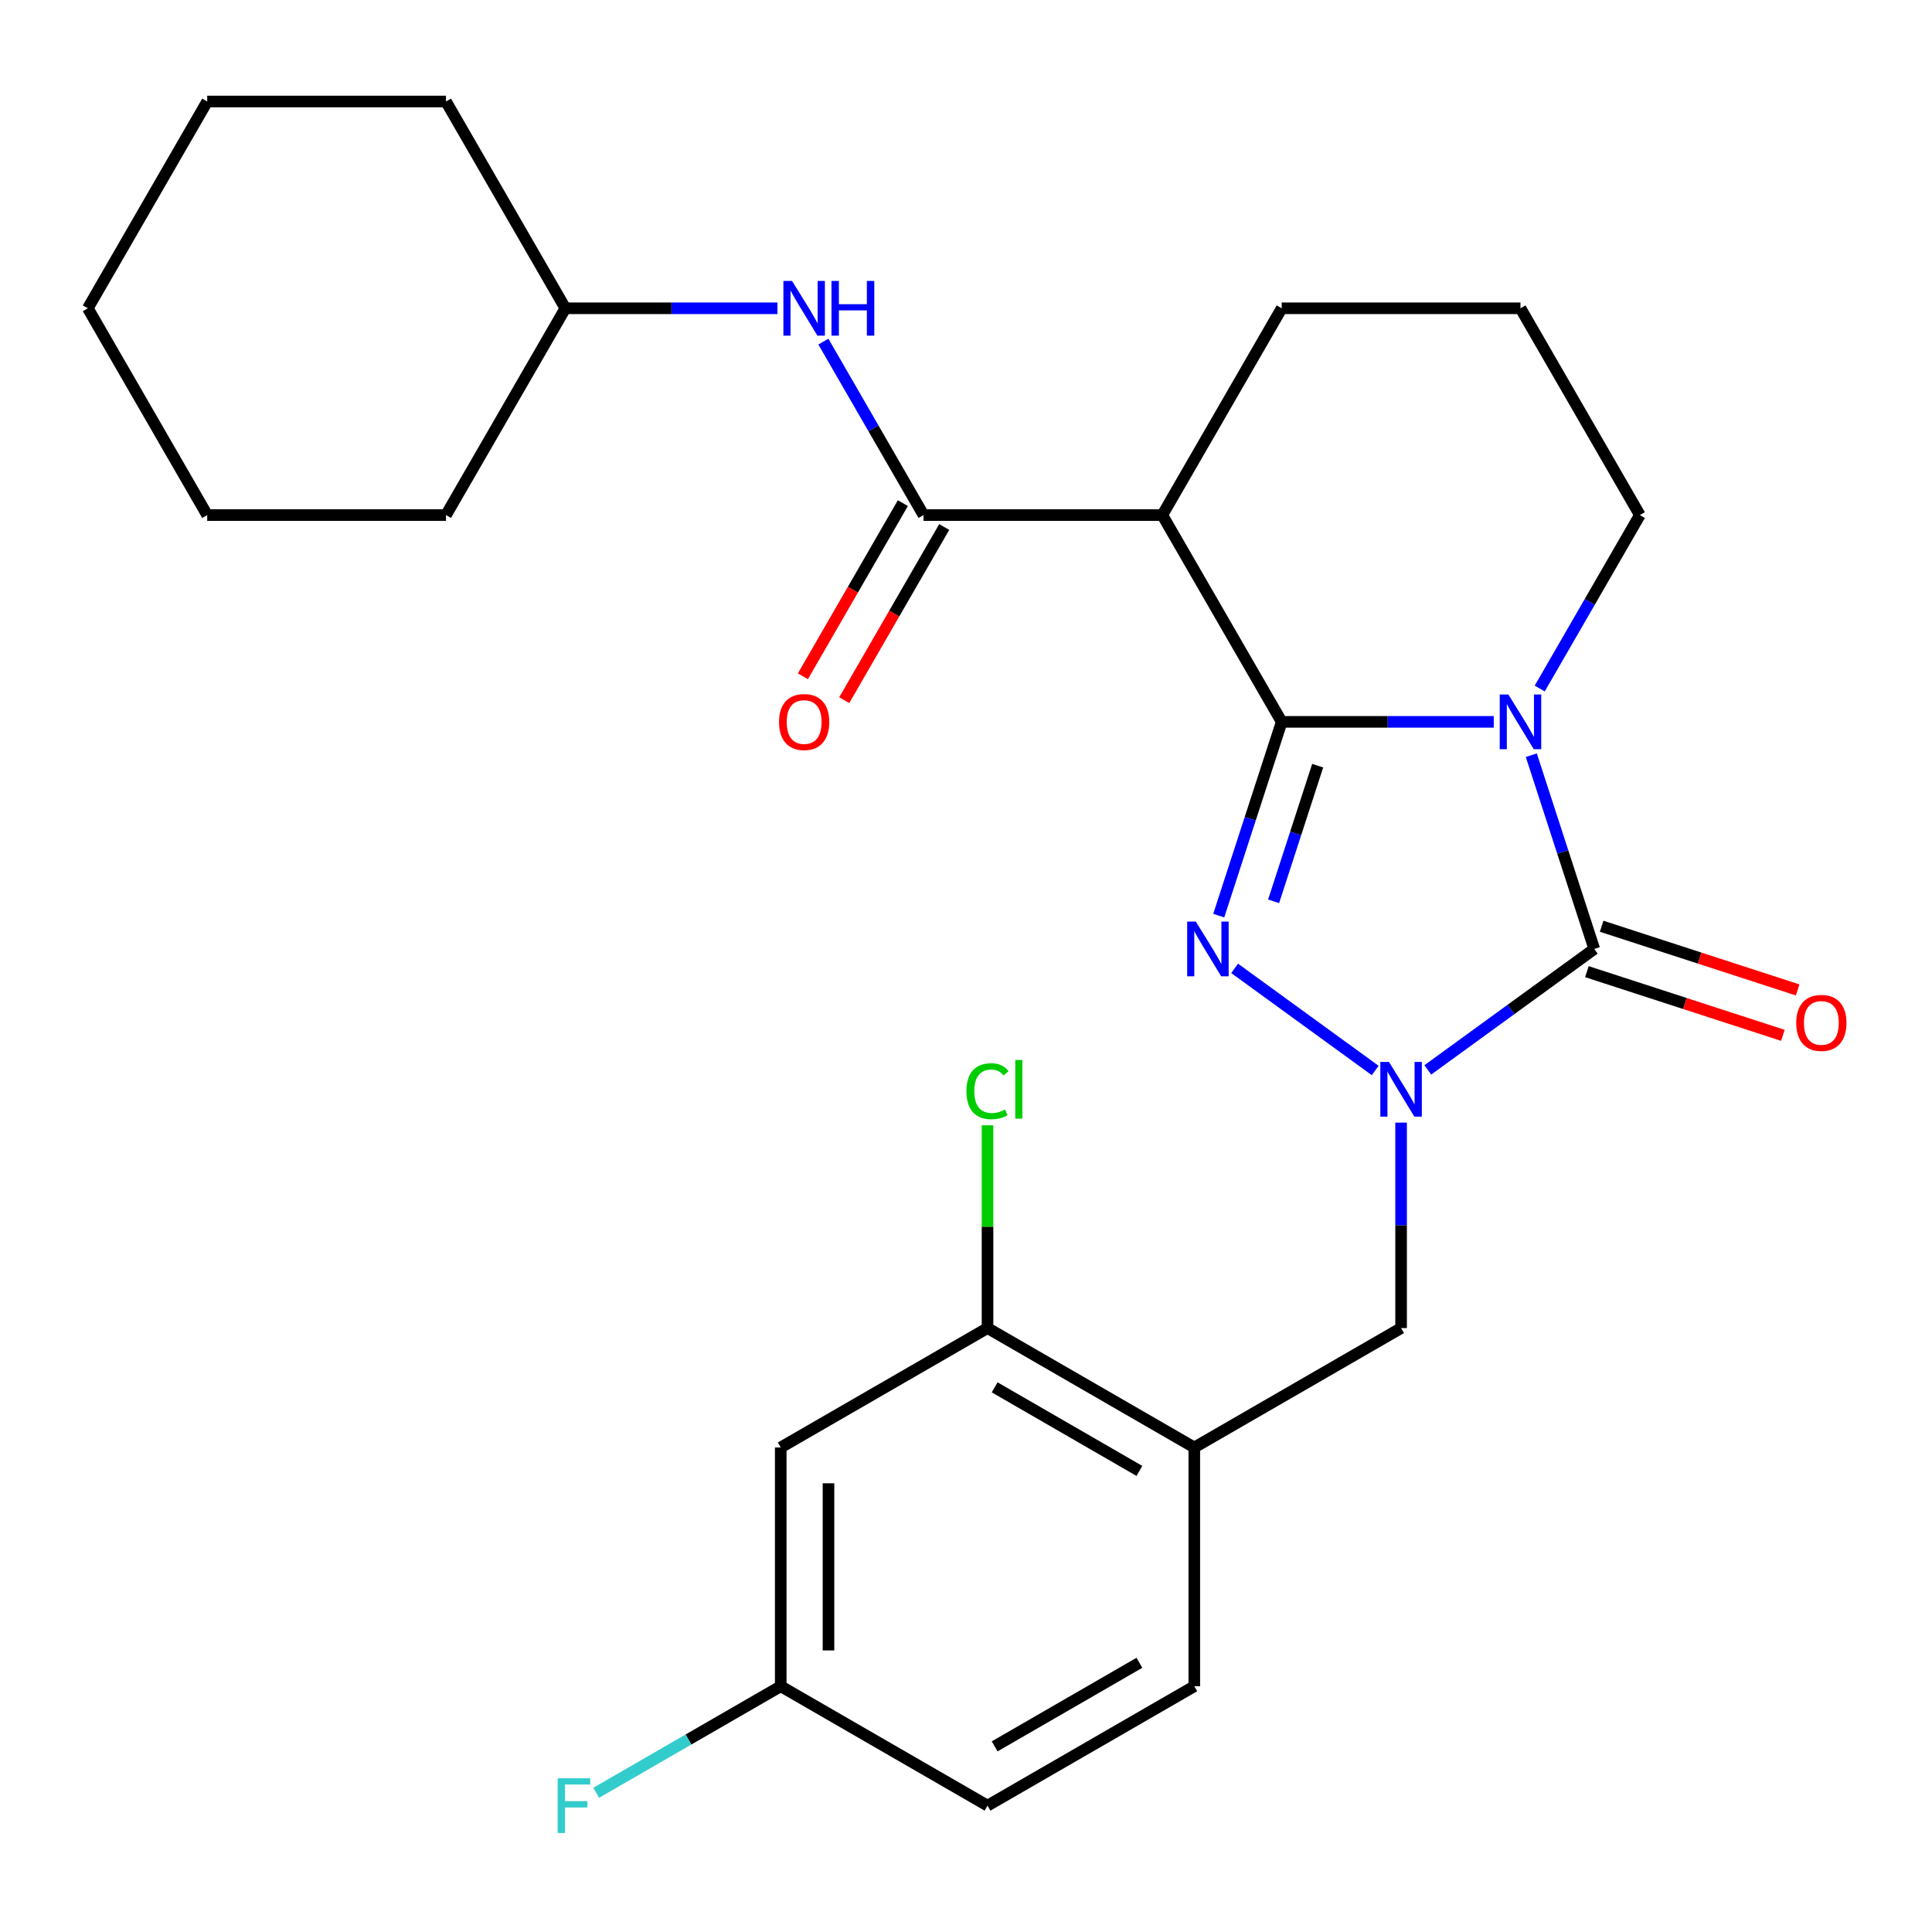 <?xml version='1.0' encoding='iso-8859-1'?>
<svg version='1.1' baseProfile='full'
              xmlns='http://www.w3.org/2000/svg'
                      xmlns:rdkit='http://www.rdkit.org/xml'
                      xmlns:xlink='http://www.w3.org/1999/xlink'
                  xml:space='preserve'
width='1000px' height='1000px' viewBox='0 0 1000 1000'>
<!-- END OF HEADER -->
<rect style='opacity:1.0;fill:#FFFFFF;stroke:none' width='1000' height='1000' x='0' y='0'> </rect>
<path class='bond-0' d='M 663.406,373.635 L 718.286,373.635' style='fill:none;fill-rule:evenodd;stroke:#000000;stroke-width:6px;stroke-linecap:butt;stroke-linejoin:miter;stroke-opacity:1' />
<path class='bond-0' d='M 718.286,373.635 L 773.167,373.635' style='fill:none;fill-rule:evenodd;stroke:#0000FF;stroke-width:6px;stroke-linecap:butt;stroke-linejoin:miter;stroke-opacity:1' />
<path class='bond-1' d='M 663.406,373.635 L 647.113,423.781' style='fill:none;fill-rule:evenodd;stroke:#000000;stroke-width:6px;stroke-linecap:butt;stroke-linejoin:miter;stroke-opacity:1' />
<path class='bond-1' d='M 647.113,423.781 L 630.819,473.926' style='fill:none;fill-rule:evenodd;stroke:#0000FF;stroke-width:6px;stroke-linecap:butt;stroke-linejoin:miter;stroke-opacity:1' />
<path class='bond-1' d='M 682.026,396.317 L 670.621,431.419' style='fill:none;fill-rule:evenodd;stroke:#000000;stroke-width:6px;stroke-linecap:butt;stroke-linejoin:miter;stroke-opacity:1' />
<path class='bond-1' d='M 670.621,431.419 L 659.216,466.521' style='fill:none;fill-rule:evenodd;stroke:#0000FF;stroke-width:6px;stroke-linecap:butt;stroke-linejoin:miter;stroke-opacity:1' />
<path class='bond-4' d='M 663.406,373.635 L 601.611,266.602' style='fill:none;fill-rule:evenodd;stroke:#000000;stroke-width:6px;stroke-linecap:butt;stroke-linejoin:miter;stroke-opacity:1' />
<path class='bond-3' d='M 792.601,390.885 L 808.895,441.03' style='fill:none;fill-rule:evenodd;stroke:#0000FF;stroke-width:6px;stroke-linecap:butt;stroke-linejoin:miter;stroke-opacity:1' />
<path class='bond-3' d='M 808.895,441.03 L 825.188,491.176' style='fill:none;fill-rule:evenodd;stroke:#000000;stroke-width:6px;stroke-linecap:butt;stroke-linejoin:miter;stroke-opacity:1' />
<path class='bond-13' d='M 796.956,356.385 L 822.874,311.494' style='fill:none;fill-rule:evenodd;stroke:#0000FF;stroke-width:6px;stroke-linecap:butt;stroke-linejoin:miter;stroke-opacity:1' />
<path class='bond-13' d='M 822.874,311.494 L 848.792,266.602' style='fill:none;fill-rule:evenodd;stroke:#000000;stroke-width:6px;stroke-linecap:butt;stroke-linejoin:miter;stroke-opacity:1' />
<path class='bond-2' d='M 639.044,501.224 L 711.799,554.083' style='fill:none;fill-rule:evenodd;stroke:#0000FF;stroke-width:6px;stroke-linecap:butt;stroke-linejoin:miter;stroke-opacity:1' />
<path class='bond-6' d='M 725.201,581.07 L 725.201,634.241' style='fill:none;fill-rule:evenodd;stroke:#0000FF;stroke-width:6px;stroke-linecap:butt;stroke-linejoin:miter;stroke-opacity:1' />
<path class='bond-6' d='M 725.201,634.241 L 725.201,687.411' style='fill:none;fill-rule:evenodd;stroke:#000000;stroke-width:6px;stroke-linecap:butt;stroke-linejoin:miter;stroke-opacity:1' />
<path class='bond-27' d='M 739.031,553.773 L 782.109,522.474' style='fill:none;fill-rule:evenodd;stroke:#0000FF;stroke-width:6px;stroke-linecap:butt;stroke-linejoin:miter;stroke-opacity:1' />
<path class='bond-27' d='M 782.109,522.474 L 825.188,491.176' style='fill:none;fill-rule:evenodd;stroke:#000000;stroke-width:6px;stroke-linecap:butt;stroke-linejoin:miter;stroke-opacity:1' />
<path class='bond-10' d='M 821.369,502.93 L 872.095,519.412' style='fill:none;fill-rule:evenodd;stroke:#000000;stroke-width:6px;stroke-linecap:butt;stroke-linejoin:miter;stroke-opacity:1' />
<path class='bond-10' d='M 872.095,519.412 L 922.82,535.894' style='fill:none;fill-rule:evenodd;stroke:#FF0000;stroke-width:6px;stroke-linecap:butt;stroke-linejoin:miter;stroke-opacity:1' />
<path class='bond-10' d='M 829.007,479.422 L 879.733,495.904' style='fill:none;fill-rule:evenodd;stroke:#000000;stroke-width:6px;stroke-linecap:butt;stroke-linejoin:miter;stroke-opacity:1' />
<path class='bond-10' d='M 879.733,495.904 L 930.459,512.386' style='fill:none;fill-rule:evenodd;stroke:#FF0000;stroke-width:6px;stroke-linecap:butt;stroke-linejoin:miter;stroke-opacity:1' />
<path class='bond-5' d='M 601.611,266.602 L 478.021,266.602' style='fill:none;fill-rule:evenodd;stroke:#000000;stroke-width:6px;stroke-linecap:butt;stroke-linejoin:miter;stroke-opacity:1' />
<path class='bond-17' d='M 601.611,266.602 L 663.406,159.57' style='fill:none;fill-rule:evenodd;stroke:#000000;stroke-width:6px;stroke-linecap:butt;stroke-linejoin:miter;stroke-opacity:1' />
<path class='bond-8' d='M 478.021,266.602 L 452.103,221.711' style='fill:none;fill-rule:evenodd;stroke:#000000;stroke-width:6px;stroke-linecap:butt;stroke-linejoin:miter;stroke-opacity:1' />
<path class='bond-8' d='M 452.103,221.711 L 426.185,176.82' style='fill:none;fill-rule:evenodd;stroke:#0000FF;stroke-width:6px;stroke-linecap:butt;stroke-linejoin:miter;stroke-opacity:1' />
<path class='bond-12' d='M 467.317,260.423 L 441.446,305.234' style='fill:none;fill-rule:evenodd;stroke:#000000;stroke-width:6px;stroke-linecap:butt;stroke-linejoin:miter;stroke-opacity:1' />
<path class='bond-12' d='M 441.446,305.234 L 415.574,350.046' style='fill:none;fill-rule:evenodd;stroke:#FF0000;stroke-width:6px;stroke-linecap:butt;stroke-linejoin:miter;stroke-opacity:1' />
<path class='bond-12' d='M 488.724,272.782 L 462.852,317.593' style='fill:none;fill-rule:evenodd;stroke:#000000;stroke-width:6px;stroke-linecap:butt;stroke-linejoin:miter;stroke-opacity:1' />
<path class='bond-12' d='M 462.852,317.593 L 436.98,362.405' style='fill:none;fill-rule:evenodd;stroke:#FF0000;stroke-width:6px;stroke-linecap:butt;stroke-linejoin:miter;stroke-opacity:1' />
<path class='bond-7' d='M 725.201,687.411 L 618.169,749.206' style='fill:none;fill-rule:evenodd;stroke:#000000;stroke-width:6px;stroke-linecap:butt;stroke-linejoin:miter;stroke-opacity:1' />
<path class='bond-9' d='M 618.169,749.206 L 511.137,687.411' style='fill:none;fill-rule:evenodd;stroke:#000000;stroke-width:6px;stroke-linecap:butt;stroke-linejoin:miter;stroke-opacity:1' />
<path class='bond-9' d='M 589.755,761.343 L 514.832,718.087' style='fill:none;fill-rule:evenodd;stroke:#000000;stroke-width:6px;stroke-linecap:butt;stroke-linejoin:miter;stroke-opacity:1' />
<path class='bond-14' d='M 618.169,749.206 L 618.169,872.796' style='fill:none;fill-rule:evenodd;stroke:#000000;stroke-width:6px;stroke-linecap:butt;stroke-linejoin:miter;stroke-opacity:1' />
<path class='bond-19' d='M 402.396,159.57 L 347.515,159.57' style='fill:none;fill-rule:evenodd;stroke:#0000FF;stroke-width:6px;stroke-linecap:butt;stroke-linejoin:miter;stroke-opacity:1' />
<path class='bond-19' d='M 347.515,159.57 L 292.635,159.57' style='fill:none;fill-rule:evenodd;stroke:#000000;stroke-width:6px;stroke-linecap:butt;stroke-linejoin:miter;stroke-opacity:1' />
<path class='bond-11' d='M 511.137,687.411 L 404.104,749.206' style='fill:none;fill-rule:evenodd;stroke:#000000;stroke-width:6px;stroke-linecap:butt;stroke-linejoin:miter;stroke-opacity:1' />
<path class='bond-16' d='M 511.137,687.411 L 511.137,634.931' style='fill:none;fill-rule:evenodd;stroke:#000000;stroke-width:6px;stroke-linecap:butt;stroke-linejoin:miter;stroke-opacity:1' />
<path class='bond-16' d='M 511.137,634.931 L 511.137,582.45' style='fill:none;fill-rule:evenodd;stroke:#00CC00;stroke-width:6px;stroke-linecap:butt;stroke-linejoin:miter;stroke-opacity:1' />
<path class='bond-30' d='M 404.104,749.206 L 404.104,872.796' style='fill:none;fill-rule:evenodd;stroke:#000000;stroke-width:6px;stroke-linecap:butt;stroke-linejoin:miter;stroke-opacity:1' />
<path class='bond-30' d='M 428.822,767.745 L 428.822,854.258' style='fill:none;fill-rule:evenodd;stroke:#000000;stroke-width:6px;stroke-linecap:butt;stroke-linejoin:miter;stroke-opacity:1' />
<path class='bond-28' d='M 848.792,266.602 L 786.996,159.57' style='fill:none;fill-rule:evenodd;stroke:#000000;stroke-width:6px;stroke-linecap:butt;stroke-linejoin:miter;stroke-opacity:1' />
<path class='bond-18' d='M 618.169,872.796 L 511.137,934.592' style='fill:none;fill-rule:evenodd;stroke:#000000;stroke-width:6px;stroke-linecap:butt;stroke-linejoin:miter;stroke-opacity:1' />
<path class='bond-18' d='M 589.755,860.659 L 514.832,903.916' style='fill:none;fill-rule:evenodd;stroke:#000000;stroke-width:6px;stroke-linecap:butt;stroke-linejoin:miter;stroke-opacity:1' />
<path class='bond-15' d='M 404.104,872.796 L 511.137,934.592' style='fill:none;fill-rule:evenodd;stroke:#000000;stroke-width:6px;stroke-linecap:butt;stroke-linejoin:miter;stroke-opacity:1' />
<path class='bond-20' d='M 404.104,872.796 L 356.343,900.371' style='fill:none;fill-rule:evenodd;stroke:#000000;stroke-width:6px;stroke-linecap:butt;stroke-linejoin:miter;stroke-opacity:1' />
<path class='bond-20' d='M 356.343,900.371 L 308.582,927.946' style='fill:none;fill-rule:evenodd;stroke:#33CCCC;stroke-width:6px;stroke-linecap:butt;stroke-linejoin:miter;stroke-opacity:1' />
<path class='bond-21' d='M 663.406,159.57 L 786.996,159.57' style='fill:none;fill-rule:evenodd;stroke:#000000;stroke-width:6px;stroke-linecap:butt;stroke-linejoin:miter;stroke-opacity:1' />
<path class='bond-22' d='M 292.635,159.57 L 230.84,52.538' style='fill:none;fill-rule:evenodd;stroke:#000000;stroke-width:6px;stroke-linecap:butt;stroke-linejoin:miter;stroke-opacity:1' />
<path class='bond-23' d='M 292.635,159.57 L 230.84,266.602' style='fill:none;fill-rule:evenodd;stroke:#000000;stroke-width:6px;stroke-linecap:butt;stroke-linejoin:miter;stroke-opacity:1' />
<path class='bond-25' d='M 230.84,52.538 L 107.25,52.538' style='fill:none;fill-rule:evenodd;stroke:#000000;stroke-width:6px;stroke-linecap:butt;stroke-linejoin:miter;stroke-opacity:1' />
<path class='bond-24' d='M 230.84,266.602 L 107.25,266.602' style='fill:none;fill-rule:evenodd;stroke:#000000;stroke-width:6px;stroke-linecap:butt;stroke-linejoin:miter;stroke-opacity:1' />
<path class='bond-26' d='M 107.25,266.602 L 45.455,159.57' style='fill:none;fill-rule:evenodd;stroke:#000000;stroke-width:6px;stroke-linecap:butt;stroke-linejoin:miter;stroke-opacity:1' />
<path class='bond-29' d='M 107.25,52.538 L 45.455,159.57' style='fill:none;fill-rule:evenodd;stroke:#000000;stroke-width:6px;stroke-linecap:butt;stroke-linejoin:miter;stroke-opacity:1' />
<path  class='atom-1' d='M 780.736 359.475
L 790.016 374.475
Q 790.936 375.955, 792.416 378.635
Q 793.896 381.315, 793.976 381.475
L 793.976 359.475
L 797.736 359.475
L 797.736 387.795
L 793.856 387.795
L 783.896 371.395
Q 782.736 369.475, 781.496 367.275
Q 780.296 365.075, 779.936 364.395
L 779.936 387.795
L 776.256 387.795
L 776.256 359.475
L 780.736 359.475
' fill='#0000FF'/>
<path  class='atom-2' d='M 618.955 477.016
L 628.235 492.016
Q 629.155 493.496, 630.635 496.176
Q 632.115 498.856, 632.195 499.016
L 632.195 477.016
L 635.955 477.016
L 635.955 505.336
L 632.075 505.336
L 622.115 488.936
Q 620.955 487.016, 619.715 484.816
Q 618.515 482.616, 618.155 481.936
L 618.155 505.336
L 614.475 505.336
L 614.475 477.016
L 618.955 477.016
' fill='#0000FF'/>
<path  class='atom-3' d='M 718.941 549.661
L 728.221 564.661
Q 729.141 566.141, 730.621 568.821
Q 732.101 571.501, 732.181 571.661
L 732.181 549.661
L 735.941 549.661
L 735.941 577.981
L 732.061 577.981
L 722.101 561.581
Q 720.941 559.661, 719.701 557.461
Q 718.501 555.261, 718.141 554.581
L 718.141 577.981
L 714.461 577.981
L 714.461 549.661
L 718.941 549.661
' fill='#0000FF'/>
<path  class='atom-9' d='M 409.965 145.41
L 419.245 160.41
Q 420.165 161.89, 421.645 164.57
Q 423.125 167.25, 423.205 167.41
L 423.205 145.41
L 426.965 145.41
L 426.965 173.73
L 423.085 173.73
L 413.125 157.33
Q 411.965 155.41, 410.725 153.21
Q 409.525 151.01, 409.165 150.33
L 409.165 173.73
L 405.485 173.73
L 405.485 145.41
L 409.965 145.41
' fill='#0000FF'/>
<path  class='atom-9' d='M 430.365 145.41
L 434.205 145.41
L 434.205 157.45
L 448.685 157.45
L 448.685 145.41
L 452.525 145.41
L 452.525 173.73
L 448.685 173.73
L 448.685 160.65
L 434.205 160.65
L 434.205 173.73
L 430.365 173.73
L 430.365 145.41
' fill='#0000FF'/>
<path  class='atom-11' d='M 929.729 529.448
Q 929.729 522.648, 933.089 518.848
Q 936.449 515.048, 942.729 515.048
Q 949.009 515.048, 952.369 518.848
Q 955.729 522.648, 955.729 529.448
Q 955.729 536.328, 952.329 540.248
Q 948.929 544.128, 942.729 544.128
Q 936.489 544.128, 933.089 540.248
Q 929.729 536.368, 929.729 529.448
M 942.729 540.928
Q 947.049 540.928, 949.369 538.048
Q 951.729 535.128, 951.729 529.448
Q 951.729 523.888, 949.369 521.088
Q 947.049 518.248, 942.729 518.248
Q 938.409 518.248, 936.049 521.048
Q 933.729 523.848, 933.729 529.448
Q 933.729 535.168, 936.049 538.048
Q 938.409 540.928, 942.729 540.928
' fill='#FF0000'/>
<path  class='atom-13' d='M 403.225 373.715
Q 403.225 366.915, 406.585 363.115
Q 409.945 359.315, 416.225 359.315
Q 422.505 359.315, 425.865 363.115
Q 429.225 366.915, 429.225 373.715
Q 429.225 380.595, 425.825 384.515
Q 422.425 388.395, 416.225 388.395
Q 409.985 388.395, 406.585 384.515
Q 403.225 380.635, 403.225 373.715
M 416.225 385.195
Q 420.545 385.195, 422.865 382.315
Q 425.225 379.395, 425.225 373.715
Q 425.225 368.155, 422.865 365.355
Q 420.545 362.515, 416.225 362.515
Q 411.905 362.515, 409.545 365.315
Q 407.225 368.115, 407.225 373.715
Q 407.225 379.435, 409.545 382.315
Q 411.905 385.195, 416.225 385.195
' fill='#FF0000'/>
<path  class='atom-17' d='M 500.217 564.801
Q 500.217 557.761, 503.497 554.081
Q 506.817 550.361, 513.097 550.361
Q 518.937 550.361, 522.057 554.481
L 519.417 556.641
Q 517.137 553.641, 513.097 553.641
Q 508.817 553.641, 506.537 556.521
Q 504.297 559.361, 504.297 564.801
Q 504.297 570.401, 506.617 573.281
Q 508.977 576.161, 513.537 576.161
Q 516.657 576.161, 520.297 574.281
L 521.417 577.281
Q 519.937 578.241, 517.697 578.801
Q 515.457 579.361, 512.977 579.361
Q 506.817 579.361, 503.497 575.601
Q 500.217 571.841, 500.217 564.801
' fill='#00CC00'/>
<path  class='atom-17' d='M 525.497 548.641
L 529.177 548.641
L 529.177 579.001
L 525.497 579.001
L 525.497 548.641
' fill='#00CC00'/>
<path  class='atom-21' d='M 288.652 920.432
L 305.492 920.432
L 305.492 923.672
L 292.452 923.672
L 292.452 932.272
L 304.052 932.272
L 304.052 935.552
L 292.452 935.552
L 292.452 948.752
L 288.652 948.752
L 288.652 920.432
' fill='#33CCCC'/>
</svg>
